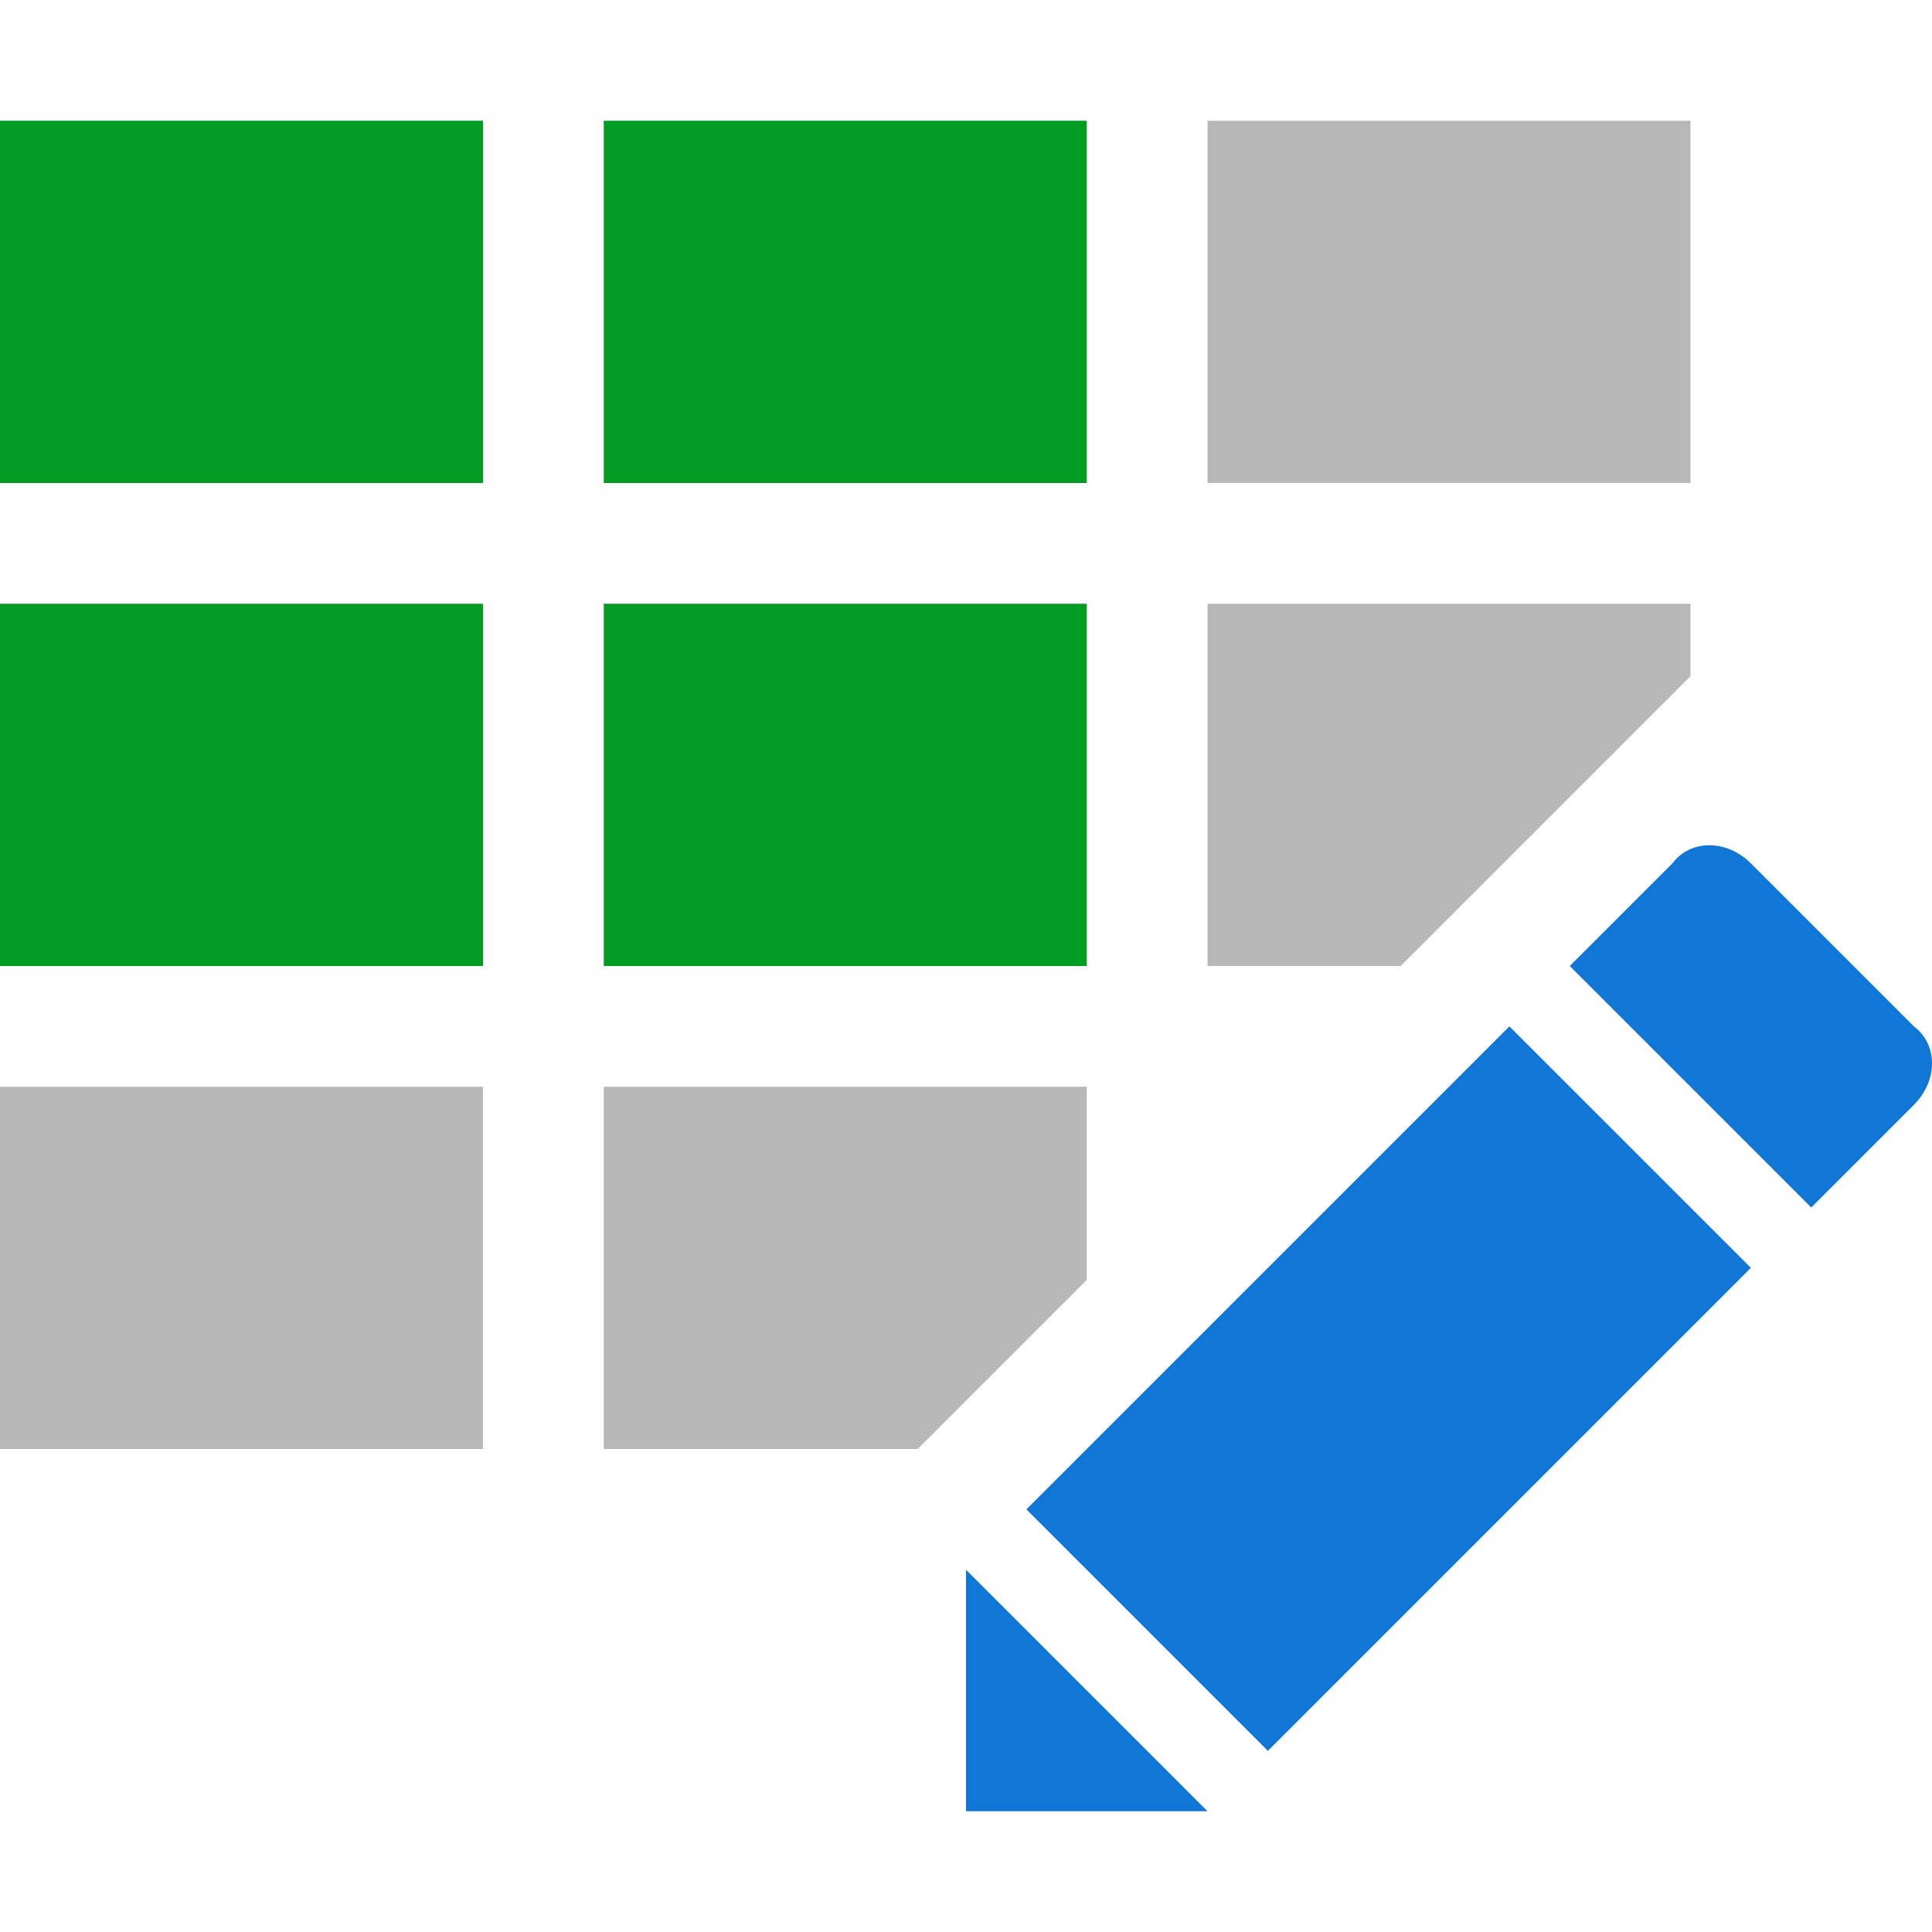 <?xml version="1.0" encoding="UTF-8"?>
<svg version="1.1" id="Layer_1" xmlns="http://www.w3.org/2000/svg" xmlns:xlink="http://www.w3.org/1999/xlink" x="0px" y="0px" viewBox="0 0 32 32" style="enable-background:new 0 0 32 32;" xml:space="preserve">&#13;&#10;<style type="text/css" xml:space="preserve">.Yellow{fill:#FFB115;}&#13;&#10;&#9;.Red{fill:#D11C1C;}&#13;&#10;&#9;.Black{fill:#727272;}&#13;&#10;&#9;.Blue{fill:#1177D7;}&#13;&#10;&#9;.White{fill:#FFFFFF;}&#13;&#10;&#9;.Green{fill:#039C23;}&#13;&#10;&#9;.st0{opacity:0.75;}&#13;&#10;&#9;.st1{opacity:0.5;}&#13;&#10;&#9;.st2{opacity:0.25;}&#13;&#10;&#9;.st3{fill:#FFB115;}</style>
<g/>
<g id="EditQuery">
		<g class="st1">
			<path class="Black" d="M0,24h8v-6H0V24z M20,8h8V2h-8V8z M18,21.2V18h-8v6h5.2L18,21.2z M20,10h8v1.2L23.2,16H20V10z"/>
		</g>
		<path class="Blue" d="M29,21l-8,8l-4-4l8-8L29,21z M30,20l1.7-1.7c0.4-0.4,0.4-1,0-1.3L29,14.3c-0.4-0.4-1-0.4-1.3,0L26,16L30,20z  &#9;&#9; M16,26v4h4L16,26z"/>
		<path class="Green" d="M8,10H0v6h8V10z M8,2H0v6h8V2z M18,2h-8v6h8V2z M18,10h-8v6h8V10z"/>
	</g>
</svg>
